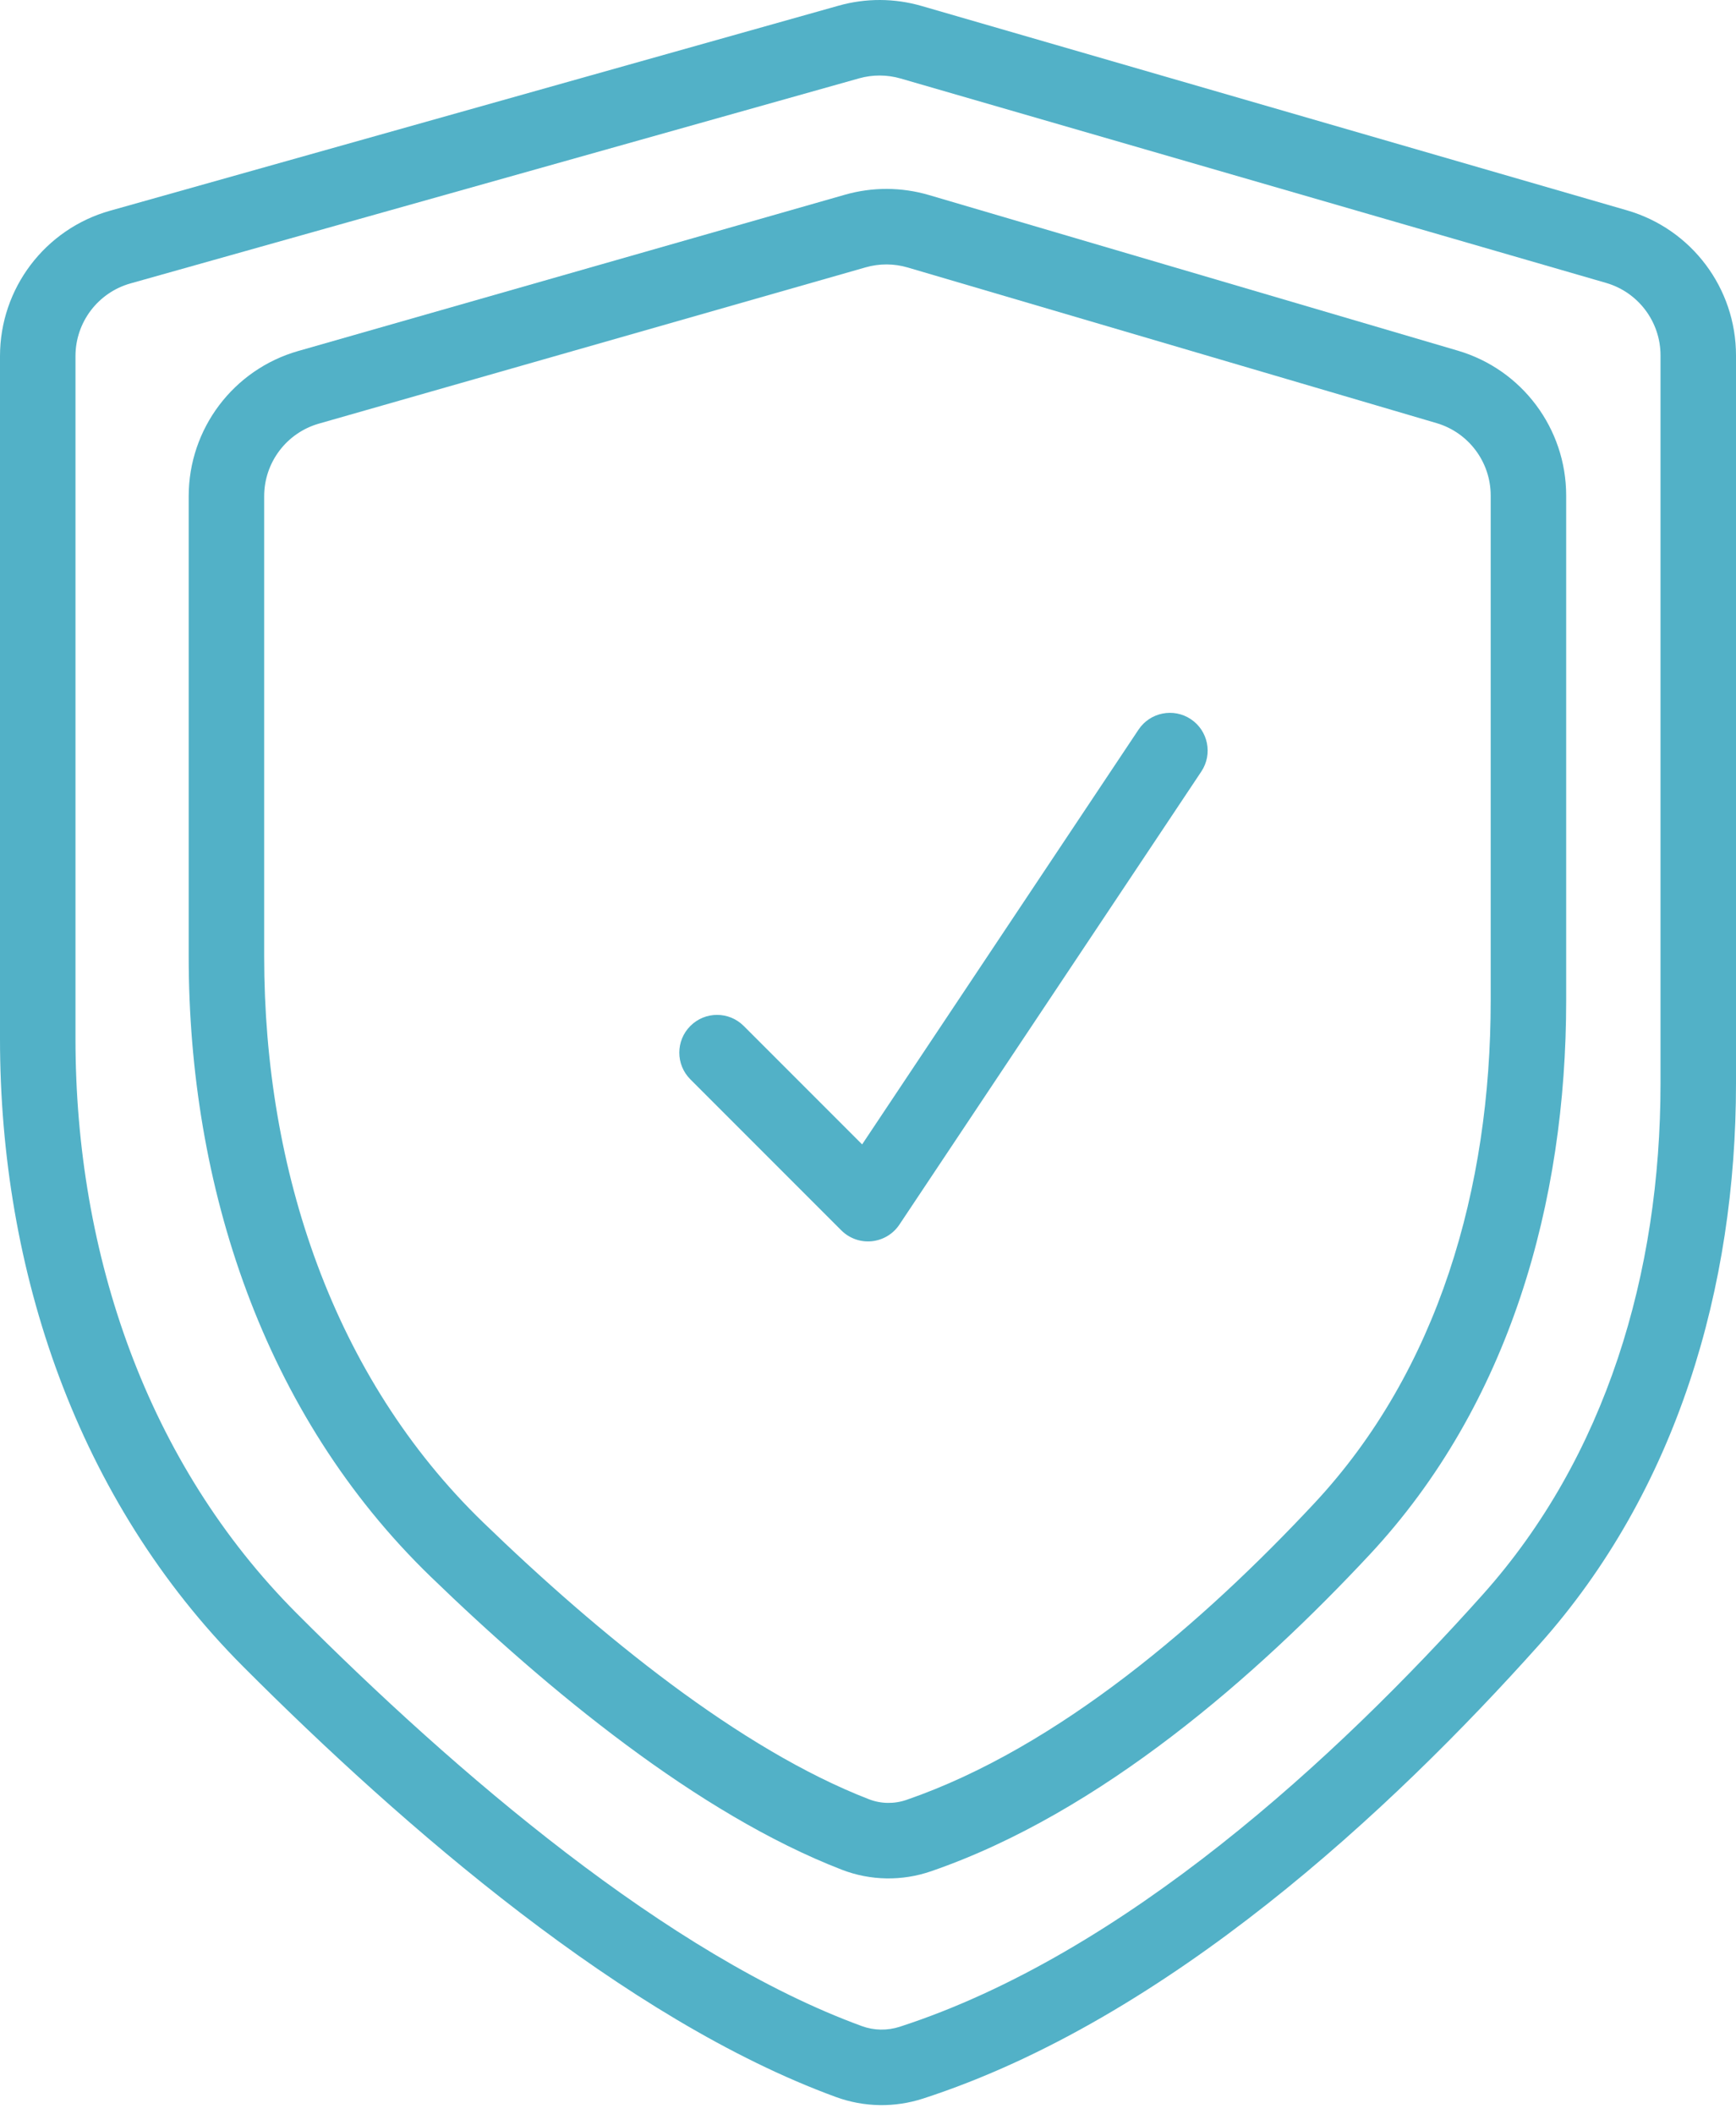 <?xml version="1.0" encoding="UTF-8"?> <svg xmlns="http://www.w3.org/2000/svg" width="184" height="224" viewBox="0 0 184 224" fill="none"> <path fill-rule="evenodd" clip-rule="evenodd" d="M88.894 0.598C91.768 -0.211 94.811 -0.199 97.678 0.632L172.451 22.286C179.292 24.268 184 30.532 184 37.655V114.789C184 136.303 177.79 157.873 163.122 174.267C147.492 191.738 123.792 213.907 97.847 222.327C94.84 223.303 91.594 223.259 88.606 222.167C66.284 214.016 42.662 193.483 25.789 176.58C8.161 158.92 0 134.615 0 110.06V37.727C0 30.559 4.767 24.266 11.667 22.325L88.894 0.598ZM95.453 8.316C94.019 7.901 92.498 7.895 91.061 8.299L13.833 30.026C10.383 30.996 8 34.143 8 37.727V110.06C8 132.91 15.589 155.038 31.451 170.928C48.279 187.786 70.828 207.159 91.35 214.653C92.641 215.124 94.051 215.148 95.377 214.718C119.185 206.992 141.691 186.224 157.16 168.933C170.211 154.346 176 134.845 176 114.789V37.655C176 34.094 173.646 30.961 170.225 29.971L95.453 8.316Z" fill="#52B1C7"></path> <path fill-rule="evenodd" clip-rule="evenodd" d="M89.556 20.63C92.469 19.798 95.559 19.81 98.466 20.665L154.515 37.15C161.324 39.152 166 45.402 166 52.499V106.032C166 127.253 160.058 148.759 145.16 164.715C133.254 177.468 116.729 192.035 98.683 198.25C95.616 199.307 92.266 199.261 89.219 198.082C73.931 192.166 58.054 179.04 45.652 167.042C27.856 149.827 20 125.585 20 101.337V52.572C20 45.428 24.736 39.15 31.605 37.188L89.556 20.63ZM96.209 28.34C94.755 27.912 93.21 27.906 91.754 28.323L33.802 44.88C30.368 45.861 28 49 28 52.572V101.337C28 123.956 35.326 145.922 51.215 161.292C63.49 173.168 78.403 185.318 92.107 190.621C93.371 191.11 94.775 191.135 96.078 190.686C112.215 185.128 127.639 171.76 139.313 159.256C152.44 145.196 158 125.876 158 106.032V52.499C158 48.951 155.662 45.826 152.257 44.825L96.209 28.34Z" fill="#52B1C7"></path> <path fill-rule="evenodd" clip-rule="evenodd" d="M126.219 76.193C128.057 77.418 128.554 79.902 127.328 81.74L95.328 129.74C94.663 130.737 93.587 131.383 92.394 131.501C91.202 131.62 90.019 131.197 89.172 130.349L73.172 114.349C71.609 112.787 71.609 110.255 73.172 108.693C74.734 107.13 77.266 107.13 78.828 108.693L91.378 121.242L120.672 77.302C121.897 75.464 124.381 74.967 126.219 76.193Z" fill="#52B1C7"></path> </svg> 